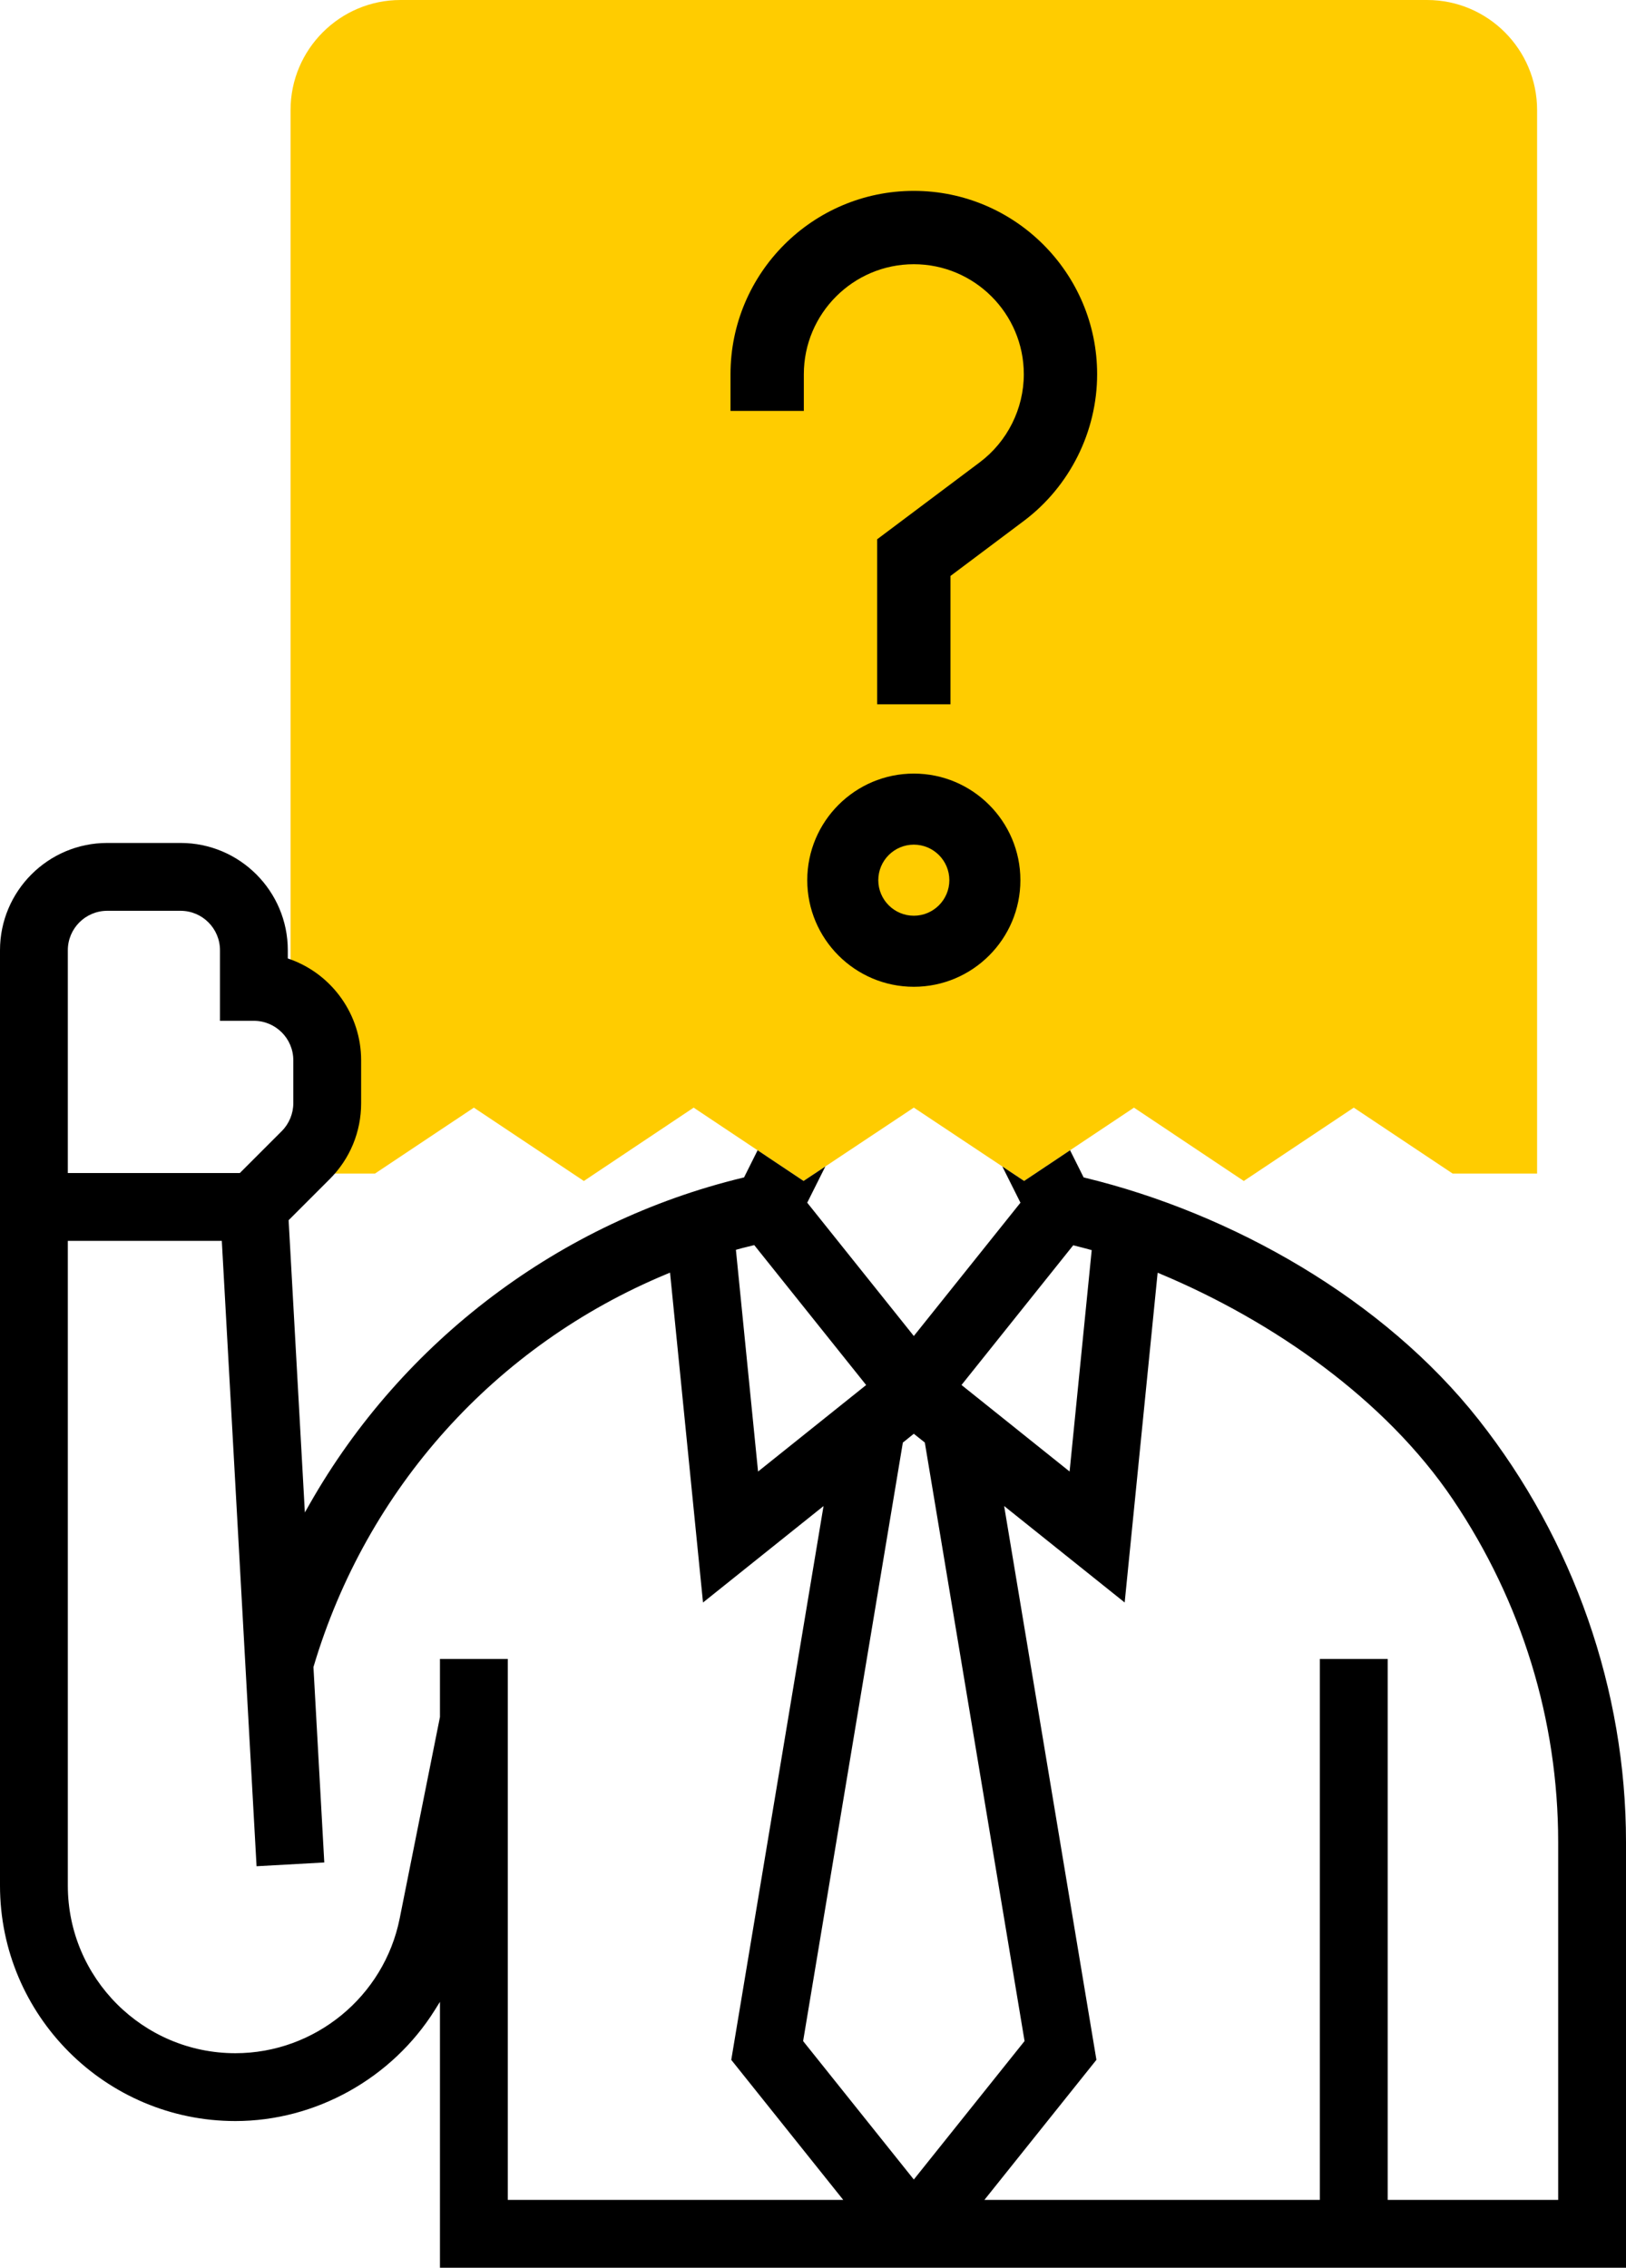 <?xml version="1.0" encoding="utf-8"?>
<!-- Generator: Adobe Illustrator 26.2.1, SVG Export Plug-In . SVG Version: 6.00 Build 0)  -->
<!DOCTYPE svg PUBLIC "-//W3C//DTD SVG 1.1//EN" "http://www.w3.org/Graphics/SVG/1.1/DTD/svg11.dtd">
<svg version="1.1" id="Layer_5" xmlns:x="http://ns.adobe.com/Extensibility/1.0/" xmlns:i="http://ns.adobe.com/AdobeIllustrator/10.0/" xmlns:graph="http://ns.adobe.com/Graphs/1.0/"
	 xmlns="http://www.w3.org/2000/svg" xmlns:xlink="http://www.w3.org/1999/xlink" x="0px" y="0px" viewBox="0 0 354.8 494.679"
	 style="enable-background:new 0 0 354.8 494.679;" xml:space="preserve">
<style type="text/css">
	.st0{fill:#FFCC00;}
</style>
<g>
	<g>
		<path class="st0" d="M311.4,0h-224c-13.232,0-24,10.768-24,24v194.216c4.76,2.768,8,7.872,8,13.784v9.376
			c0,4.24-1.688,8.312-4.688,11.312L63.4,256h18.424l21.576-14.384l24,16l23.96-16l23.976,15.992l24.064-16l24.064,16l23.976-15.992
			l23.96,16l24-16L316.976,256H335.4V24C335.4,10.768,324.632,0,311.4,0L311.4,0z"/>
	</g>
	<g>
		<path d="M175.4,81.636c0-13.232,10.768-24,24-24s24,10.768,24,24c0,7.512-3.592,14.688-9.6,19.2l-22.4,16.8v36h16v-28l16-12
			c10.016-7.512,16-19.48,16-32c0-22.056-17.944-40-40-40s-40,17.944-40,40v8h16V81.636z"/>
		<path d="M176.147,192c0,12.82,10.433,23.253,23.253,23.253S222.653,204.82,222.653,192s-10.433-23.253-23.253-23.253
			S176.147,179.18,176.147,192z M207.151,192c0,4.279-3.48,7.751-7.751,7.751s-7.751-3.472-7.751-7.751s3.48-7.751,7.751-7.751
			S207.151,187.721,207.151,192z"/>
		<path d="M96,494.679v-58.002l-1.109,1.771c-9.354,14.945-26.034,24.23-43.531,24.23c-28.32,0-51.36-23.04-51.36-51.36v-204.04
			c0-12.903,10.497-23.4,23.4-23.4h16c12.903,0,23.4,10.497,23.4,23.4v1.792l0.399,0.142c9.331,3.311,15.601,12.178,15.601,22.066
			v9.376c0,6.252-2.432,12.128-6.848,16.544l-8.974,8.974l3.544,63.754l1.008-1.775c20.251-35.67,54.715-61.639,94.555-71.249
			l0.271-0.065l2.957-5.921l10.03,6.692l4.751-3.158l-3.954,7.904l23.26,29.077l23.268-29.077l-3.955-7.904l4.753,3.158l10.03-6.692
			l2.956,5.921l0.271,0.065c32.116,7.771,65.207,26.512,85.913,52.772c20.741,26.307,32.164,59.029,32.164,92.141v92.864H96z
			 M302.8,479.879H340v-78.063c0-26.574-7.931-52.396-22.936-74.673c-14.825-22.011-39.474-39.023-63.712-49.201l-0.749-0.313
			l-7.194,71.934l-26.299-21.042l20.135,120.802L214.8,479.879H288v-118H302.8V479.879z M110.8,479.879H184l-24.436-30.55
			l20.134-120.802l-26.298,21.042l-7.195-71.962l-0.747,0.311c-37.389,15.544-65.466,46.755-77.033,85.631l-0.03,0.1l2.365,42.625
			l-14.778,0.821l-7.583-136.415H14.8v140.64c0,20.159,16.401,36.56,36.56,36.56c17.366,0,32.444-12.361,35.853-29.394L96,374.547
			v-12.668h14.8V479.879z M197.005,314.682l-21.761,130.555l24.155,30.194l24.164-30.202l-21.763-130.557l-2.403-1.914
			L197.005,314.682z M163.158,271.955c-0.703,0.17-1.406,0.341-2.099,0.539l-0.481,0.139l4.832,48.364l23.587-18.872l-24.417-30.522
			C164.579,271.602,163.507,271.87,163.158,271.955z M209.804,302.117l23.587,18.872l4.824-48.29l-0.488-0.134
			c-1.053-0.29-2.113-0.563-3.174-0.828l-0.374-0.094L209.804,302.117z M23.4,198.679c-4.742,0-8.6,3.858-8.6,8.6v48.6h37.537
			l9.144-9.143c1.601-1.602,2.52-3.818,2.52-6.081v-9.376c0-4.742-3.858-8.6-8.6-8.6H48v-15.4c0-4.742-3.858-8.6-8.6-8.6H23.4z"/>
	</g>
</g>
</svg>
